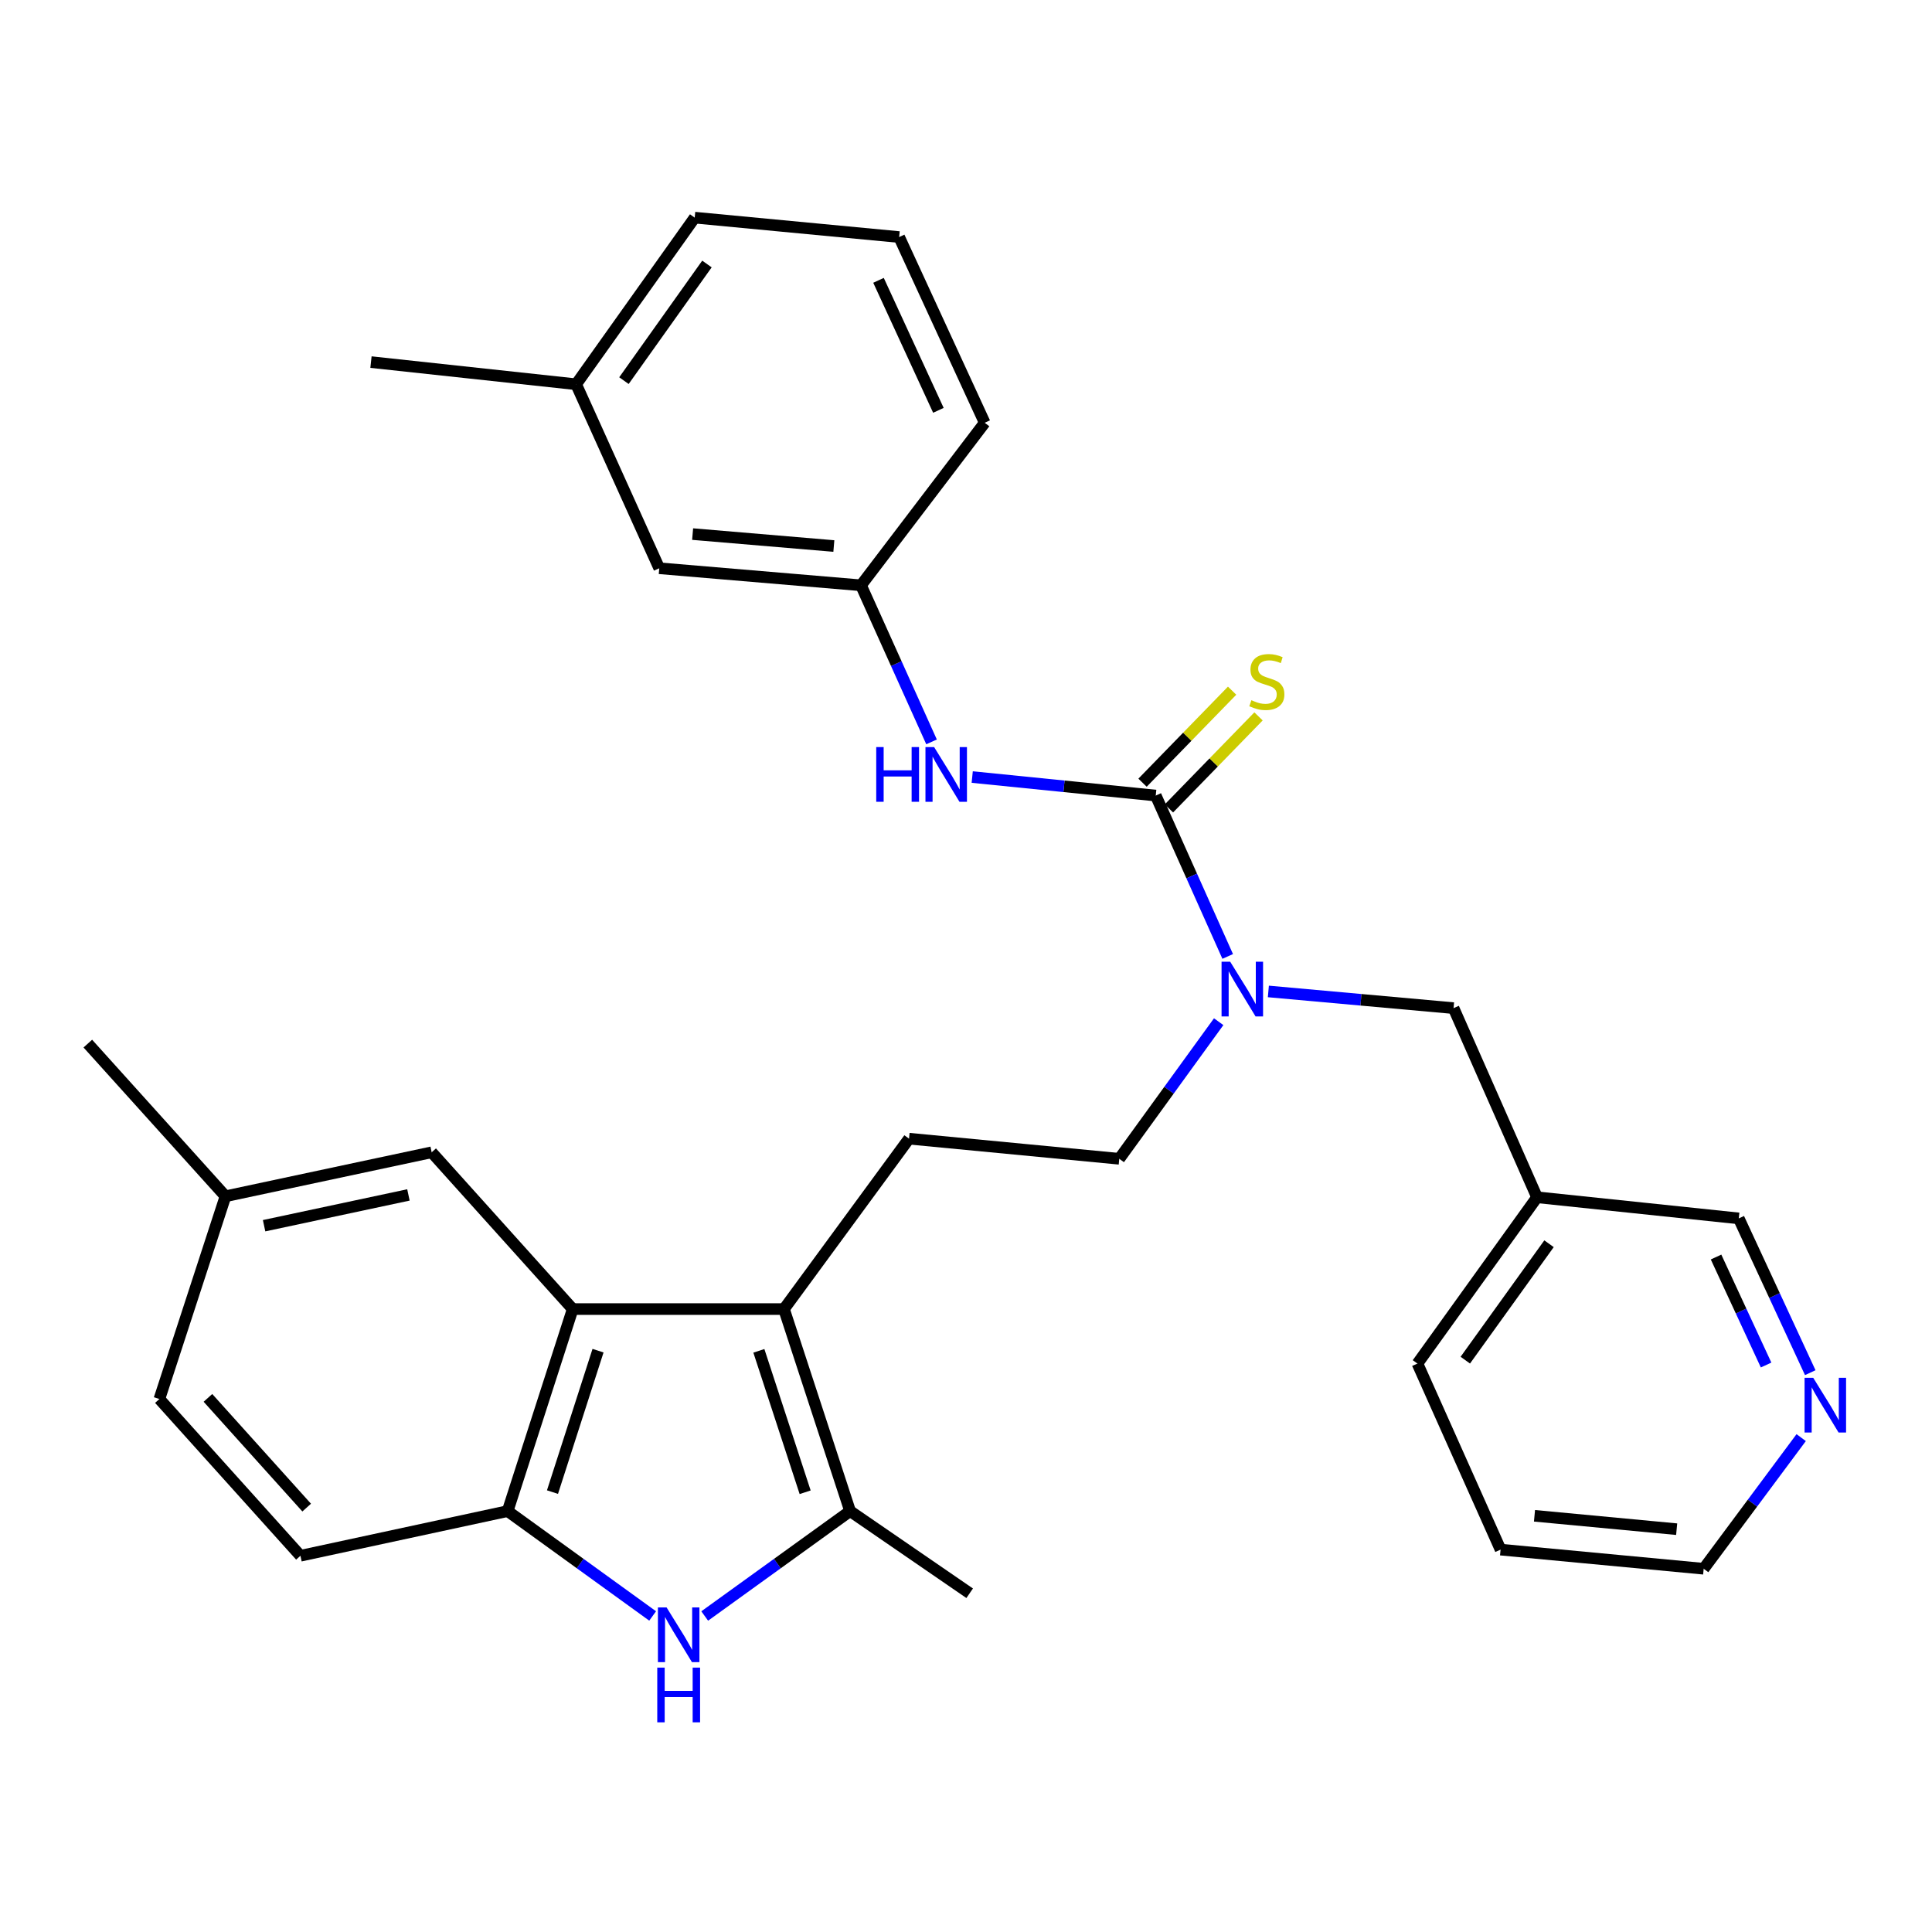 <?xml version='1.0' encoding='iso-8859-1'?>
<svg version='1.1' baseProfile='full'
              xmlns='http://www.w3.org/2000/svg'
                      xmlns:rdkit='http://www.rdkit.org/xml'
                      xmlns:xlink='http://www.w3.org/1999/xlink'
                  xml:space='preserve'
width='1000px' height='1000px' viewBox='0 0 1000 1000'>
<!-- END OF HEADER -->
<rect style='opacity:1.0;fill:#FFFFFF;stroke:none' width='1000' height='1000' x='0' y='0'> </rect>
<path class='bond-1' d='M 405.786,677.573 L 440.008,782.146' style='fill:none;fill-rule:evenodd;stroke:#000000;stroke-width:6px;stroke-linecap:butt;stroke-linejoin:miter;stroke-opacity:1' />
<path class='bond-1' d='M 392.788,699.192 L 416.744,772.393' style='fill:none;fill-rule:evenodd;stroke:#000000;stroke-width:6px;stroke-linecap:butt;stroke-linejoin:miter;stroke-opacity:1' />
<path class='bond-3' d='M 405.786,677.573 L 296.433,677.573' style='fill:none;fill-rule:evenodd;stroke:#000000;stroke-width:6px;stroke-linecap:butt;stroke-linejoin:miter;stroke-opacity:1' />
<path class='bond-7' d='M 405.786,677.573 L 470.51,589.374' style='fill:none;fill-rule:evenodd;stroke:#000000;stroke-width:6px;stroke-linecap:butt;stroke-linejoin:miter;stroke-opacity:1' />
<path class='bond-0' d='M 364.754,836.438 L 402.381,809.292' style='fill:none;fill-rule:evenodd;stroke:#0000FF;stroke-width:6px;stroke-linecap:butt;stroke-linejoin:miter;stroke-opacity:1' />
<path class='bond-0' d='M 402.381,809.292 L 440.008,782.146' style='fill:none;fill-rule:evenodd;stroke:#000000;stroke-width:6px;stroke-linecap:butt;stroke-linejoin:miter;stroke-opacity:1' />
<path class='bond-30' d='M 337.808,836.419 L 300.279,809.282' style='fill:none;fill-rule:evenodd;stroke:#0000FF;stroke-width:6px;stroke-linecap:butt;stroke-linejoin:miter;stroke-opacity:1' />
<path class='bond-30' d='M 300.279,809.282 L 262.751,782.146' style='fill:none;fill-rule:evenodd;stroke:#000000;stroke-width:6px;stroke-linecap:butt;stroke-linejoin:miter;stroke-opacity:1' />
<path class='bond-19' d='M 440.008,782.146 L 501.902,824.666' style='fill:none;fill-rule:evenodd;stroke:#000000;stroke-width:6px;stroke-linecap:butt;stroke-linejoin:miter;stroke-opacity:1' />
<path class='bond-2' d='M 598.208,411.778 L 616.832,453.414' style='fill:none;fill-rule:evenodd;stroke:#000000;stroke-width:6px;stroke-linecap:butt;stroke-linejoin:miter;stroke-opacity:1' />
<path class='bond-2' d='M 616.832,453.414 L 635.457,495.05' style='fill:none;fill-rule:evenodd;stroke:#0000FF;stroke-width:6px;stroke-linecap:butt;stroke-linejoin:miter;stroke-opacity:1' />
<path class='bond-6' d='M 598.208,411.778 L 550.715,406.989' style='fill:none;fill-rule:evenodd;stroke:#000000;stroke-width:6px;stroke-linecap:butt;stroke-linejoin:miter;stroke-opacity:1' />
<path class='bond-6' d='M 550.715,406.989 L 503.221,402.199' style='fill:none;fill-rule:evenodd;stroke:#0000FF;stroke-width:6px;stroke-linecap:butt;stroke-linejoin:miter;stroke-opacity:1' />
<path class='bond-8' d='M 605.043,418.432 L 628.226,394.617' style='fill:none;fill-rule:evenodd;stroke:#000000;stroke-width:6px;stroke-linecap:butt;stroke-linejoin:miter;stroke-opacity:1' />
<path class='bond-8' d='M 628.226,394.617 L 651.408,370.802' style='fill:none;fill-rule:evenodd;stroke:#CCCC00;stroke-width:6px;stroke-linecap:butt;stroke-linejoin:miter;stroke-opacity:1' />
<path class='bond-8' d='M 591.373,405.125 L 614.556,381.31' style='fill:none;fill-rule:evenodd;stroke:#000000;stroke-width:6px;stroke-linecap:butt;stroke-linejoin:miter;stroke-opacity:1' />
<path class='bond-8' d='M 614.556,381.31 L 637.739,357.495' style='fill:none;fill-rule:evenodd;stroke:#CCCC00;stroke-width:6px;stroke-linecap:butt;stroke-linejoin:miter;stroke-opacity:1' />
<path class='bond-4' d='M 296.433,677.573 L 262.751,782.146' style='fill:none;fill-rule:evenodd;stroke:#000000;stroke-width:6px;stroke-linecap:butt;stroke-linejoin:miter;stroke-opacity:1' />
<path class='bond-4' d='M 309.539,699.107 L 285.962,772.309' style='fill:none;fill-rule:evenodd;stroke:#000000;stroke-width:6px;stroke-linecap:butt;stroke-linejoin:miter;stroke-opacity:1' />
<path class='bond-9' d='M 296.433,677.573 L 223.432,596.422' style='fill:none;fill-rule:evenodd;stroke:#000000;stroke-width:6px;stroke-linecap:butt;stroke-linejoin:miter;stroke-opacity:1' />
<path class='bond-13' d='M 262.751,782.146 L 155.507,805.261' style='fill:none;fill-rule:evenodd;stroke:#000000;stroke-width:6px;stroke-linecap:butt;stroke-linejoin:miter;stroke-opacity:1' />
<path class='bond-5' d='M 630.785,528.826 L 605.059,564.309' style='fill:none;fill-rule:evenodd;stroke:#0000FF;stroke-width:6px;stroke-linecap:butt;stroke-linejoin:miter;stroke-opacity:1' />
<path class='bond-5' d='M 605.059,564.309 L 579.333,599.792' style='fill:none;fill-rule:evenodd;stroke:#000000;stroke-width:6px;stroke-linecap:butt;stroke-linejoin:miter;stroke-opacity:1' />
<path class='bond-10' d='M 656.503,513.169 L 704.431,517.489' style='fill:none;fill-rule:evenodd;stroke:#0000FF;stroke-width:6px;stroke-linecap:butt;stroke-linejoin:miter;stroke-opacity:1' />
<path class='bond-10' d='M 704.431,517.489 L 752.36,521.81' style='fill:none;fill-rule:evenodd;stroke:#000000;stroke-width:6px;stroke-linecap:butt;stroke-linejoin:miter;stroke-opacity:1' />
<path class='bond-12' d='M 482.167,383.997 L 463.912,343.476' style='fill:none;fill-rule:evenodd;stroke:#0000FF;stroke-width:6px;stroke-linecap:butt;stroke-linejoin:miter;stroke-opacity:1' />
<path class='bond-12' d='M 463.912,343.476 L 445.657,302.955' style='fill:none;fill-rule:evenodd;stroke:#000000;stroke-width:6px;stroke-linecap:butt;stroke-linejoin:miter;stroke-opacity:1' />
<path class='bond-11' d='M 470.51,589.374 L 579.333,599.792' style='fill:none;fill-rule:evenodd;stroke:#000000;stroke-width:6px;stroke-linecap:butt;stroke-linejoin:miter;stroke-opacity:1' />
<path class='bond-17' d='M 223.432,596.422 L 116.707,619.187' style='fill:none;fill-rule:evenodd;stroke:#000000;stroke-width:6px;stroke-linecap:butt;stroke-linejoin:miter;stroke-opacity:1' />
<path class='bond-17' d='M 211.403,618.494 L 136.695,634.429' style='fill:none;fill-rule:evenodd;stroke:#000000;stroke-width:6px;stroke-linecap:butt;stroke-linejoin:miter;stroke-opacity:1' />
<path class='bond-15' d='M 752.36,521.81 L 795.57,619.706' style='fill:none;fill-rule:evenodd;stroke:#000000;stroke-width:6px;stroke-linecap:butt;stroke-linejoin:miter;stroke-opacity:1' />
<path class='bond-16' d='M 445.657,302.955 L 341.232,294.127' style='fill:none;fill-rule:evenodd;stroke:#000000;stroke-width:6px;stroke-linecap:butt;stroke-linejoin:miter;stroke-opacity:1' />
<path class='bond-16' d='M 431.6,282.622 L 358.502,276.442' style='fill:none;fill-rule:evenodd;stroke:#000000;stroke-width:6px;stroke-linecap:butt;stroke-linejoin:miter;stroke-opacity:1' />
<path class='bond-24' d='M 445.657,302.955 L 509.681,218.826' style='fill:none;fill-rule:evenodd;stroke:#000000;stroke-width:6px;stroke-linecap:butt;stroke-linejoin:miter;stroke-opacity:1' />
<path class='bond-31' d='M 155.507,805.261 L 82.496,724.131' style='fill:none;fill-rule:evenodd;stroke:#000000;stroke-width:6px;stroke-linecap:butt;stroke-linejoin:miter;stroke-opacity:1' />
<path class='bond-31' d='M 158.736,780.33 L 107.628,723.539' style='fill:none;fill-rule:evenodd;stroke:#000000;stroke-width:6px;stroke-linecap:butt;stroke-linejoin:miter;stroke-opacity:1' />
<path class='bond-14' d='M 936.986,710.487 L 918.485,670.565' style='fill:none;fill-rule:evenodd;stroke:#0000FF;stroke-width:6px;stroke-linecap:butt;stroke-linejoin:miter;stroke-opacity:1' />
<path class='bond-14' d='M 918.485,670.565 L 899.984,630.644' style='fill:none;fill-rule:evenodd;stroke:#000000;stroke-width:6px;stroke-linecap:butt;stroke-linejoin:miter;stroke-opacity:1' />
<path class='bond-14' d='M 914.127,706.532 L 901.177,678.587' style='fill:none;fill-rule:evenodd;stroke:#0000FF;stroke-width:6px;stroke-linecap:butt;stroke-linejoin:miter;stroke-opacity:1' />
<path class='bond-14' d='M 901.177,678.587 L 888.226,650.641' style='fill:none;fill-rule:evenodd;stroke:#000000;stroke-width:6px;stroke-linecap:butt;stroke-linejoin:miter;stroke-opacity:1' />
<path class='bond-32' d='M 932.291,744.108 L 907.055,778.044' style='fill:none;fill-rule:evenodd;stroke:#0000FF;stroke-width:6px;stroke-linecap:butt;stroke-linejoin:miter;stroke-opacity:1' />
<path class='bond-32' d='M 907.055,778.044 L 881.818,811.98' style='fill:none;fill-rule:evenodd;stroke:#000000;stroke-width:6px;stroke-linecap:butt;stroke-linejoin:miter;stroke-opacity:1' />
<path class='bond-21' d='M 795.57,619.706 L 899.984,630.644' style='fill:none;fill-rule:evenodd;stroke:#000000;stroke-width:6px;stroke-linecap:butt;stroke-linejoin:miter;stroke-opacity:1' />
<path class='bond-25' d='M 795.57,619.706 L 733.665,705.785' style='fill:none;fill-rule:evenodd;stroke:#000000;stroke-width:6px;stroke-linecap:butt;stroke-linejoin:miter;stroke-opacity:1' />
<path class='bond-25' d='M 801.772,643.756 L 758.438,704.012' style='fill:none;fill-rule:evenodd;stroke:#000000;stroke-width:6px;stroke-linecap:butt;stroke-linejoin:miter;stroke-opacity:1' />
<path class='bond-20' d='M 341.232,294.127 L 298.203,198.89' style='fill:none;fill-rule:evenodd;stroke:#000000;stroke-width:6px;stroke-linecap:butt;stroke-linejoin:miter;stroke-opacity:1' />
<path class='bond-18' d='M 116.707,619.187 L 82.496,724.131' style='fill:none;fill-rule:evenodd;stroke:#000000;stroke-width:6px;stroke-linecap:butt;stroke-linejoin:miter;stroke-opacity:1' />
<path class='bond-27' d='M 116.707,619.187 L 45.455,540.166' style='fill:none;fill-rule:evenodd;stroke:#000000;stroke-width:6px;stroke-linecap:butt;stroke-linejoin:miter;stroke-opacity:1' />
<path class='bond-28' d='M 298.203,198.89 L 192.018,187.423' style='fill:none;fill-rule:evenodd;stroke:#000000;stroke-width:6px;stroke-linecap:butt;stroke-linejoin:miter;stroke-opacity:1' />
<path class='bond-33' d='M 298.203,198.89 L 359.577,112.652' style='fill:none;fill-rule:evenodd;stroke:#000000;stroke-width:6px;stroke-linecap:butt;stroke-linejoin:miter;stroke-opacity:1' />
<path class='bond-33' d='M 322.951,197.016 L 365.914,136.649' style='fill:none;fill-rule:evenodd;stroke:#000000;stroke-width:6px;stroke-linecap:butt;stroke-linejoin:miter;stroke-opacity:1' />
<path class='bond-22' d='M 465.401,122.699 L 509.681,218.826' style='fill:none;fill-rule:evenodd;stroke:#000000;stroke-width:6px;stroke-linecap:butt;stroke-linejoin:miter;stroke-opacity:1' />
<path class='bond-22' d='M 454.716,145.1 L 485.712,212.388' style='fill:none;fill-rule:evenodd;stroke:#000000;stroke-width:6px;stroke-linecap:butt;stroke-linejoin:miter;stroke-opacity:1' />
<path class='bond-26' d='M 465.401,122.699 L 359.577,112.652' style='fill:none;fill-rule:evenodd;stroke:#000000;stroke-width:6px;stroke-linecap:butt;stroke-linejoin:miter;stroke-opacity:1' />
<path class='bond-23' d='M 881.818,811.98 L 776.694,802.081' style='fill:none;fill-rule:evenodd;stroke:#000000;stroke-width:6px;stroke-linecap:butt;stroke-linejoin:miter;stroke-opacity:1' />
<path class='bond-23' d='M 867.838,791.503 L 794.251,784.573' style='fill:none;fill-rule:evenodd;stroke:#000000;stroke-width:6px;stroke-linecap:butt;stroke-linejoin:miter;stroke-opacity:1' />
<path class='bond-29' d='M 733.665,705.785 L 776.694,802.081' style='fill:none;fill-rule:evenodd;stroke:#000000;stroke-width:6px;stroke-linecap:butt;stroke-linejoin:miter;stroke-opacity:1' />
<path  class='atom-1' d='M 345.019 832
L 354.299 847
Q 355.219 848.48, 356.699 851.16
Q 358.179 853.84, 358.259 854
L 358.259 832
L 362.019 832
L 362.019 860.32
L 358.139 860.32
L 348.179 843.92
Q 347.019 842, 345.779 839.8
Q 344.579 837.6, 344.219 836.92
L 344.219 860.32
L 340.539 860.32
L 340.539 832
L 345.019 832
' fill='#0000FF'/>
<path  class='atom-1' d='M 340.199 863.152
L 344.039 863.152
L 344.039 875.192
L 358.519 875.192
L 358.519 863.152
L 362.359 863.152
L 362.359 891.472
L 358.519 891.472
L 358.519 878.392
L 344.039 878.392
L 344.039 891.472
L 340.199 891.472
L 340.199 863.152
' fill='#0000FF'/>
<path  class='atom-6' d='M 636.758 497.793
L 646.038 512.793
Q 646.958 514.273, 648.438 516.953
Q 649.918 519.633, 649.998 519.793
L 649.998 497.793
L 653.758 497.793
L 653.758 526.113
L 649.878 526.113
L 639.918 509.713
Q 638.758 507.793, 637.518 505.593
Q 636.318 503.393, 635.958 502.713
L 635.958 526.113
L 632.278 526.113
L 632.278 497.793
L 636.758 497.793
' fill='#0000FF'/>
<path  class='atom-7' d='M 453.536 386.681
L 457.376 386.681
L 457.376 398.721
L 471.856 398.721
L 471.856 386.681
L 475.696 386.681
L 475.696 415.001
L 471.856 415.001
L 471.856 401.921
L 457.376 401.921
L 457.376 415.001
L 453.536 415.001
L 453.536 386.681
' fill='#0000FF'/>
<path  class='atom-7' d='M 483.496 386.681
L 492.776 401.681
Q 493.696 403.161, 495.176 405.841
Q 496.656 408.521, 496.736 408.681
L 496.736 386.681
L 500.496 386.681
L 500.496 415.001
L 496.616 415.001
L 486.656 398.601
Q 485.496 396.681, 484.256 394.481
Q 483.056 392.281, 482.696 391.601
L 482.696 415.001
L 479.016 415.001
L 479.016 386.681
L 483.496 386.681
' fill='#0000FF'/>
<path  class='atom-9' d='M 647.715 362.423
Q 648.035 362.543, 649.355 363.103
Q 650.675 363.663, 652.115 364.023
Q 653.595 364.343, 655.035 364.343
Q 657.715 364.343, 659.275 363.063
Q 660.835 361.743, 660.835 359.463
Q 660.835 357.903, 660.035 356.943
Q 659.275 355.983, 658.075 355.463
Q 656.875 354.943, 654.875 354.343
Q 652.355 353.583, 650.835 352.863
Q 649.355 352.143, 648.275 350.623
Q 647.235 349.103, 647.235 346.543
Q 647.235 342.983, 649.635 340.783
Q 652.075 338.583, 656.875 338.583
Q 660.155 338.583, 663.875 340.143
L 662.955 343.223
Q 659.555 341.823, 656.995 341.823
Q 654.235 341.823, 652.715 342.983
Q 651.195 344.103, 651.235 346.063
Q 651.235 347.583, 651.995 348.503
Q 652.795 349.423, 653.915 349.943
Q 655.075 350.463, 656.995 351.063
Q 659.555 351.863, 661.075 352.663
Q 662.595 353.463, 663.675 355.103
Q 664.795 356.703, 664.795 359.463
Q 664.795 363.383, 662.155 365.503
Q 659.555 367.583, 655.195 367.583
Q 652.675 367.583, 650.755 367.023
Q 648.875 366.503, 646.635 365.583
L 647.715 362.423
' fill='#CCCC00'/>
<path  class='atom-15' d='M 938.523 713.151
L 947.803 728.151
Q 948.723 729.631, 950.203 732.311
Q 951.683 734.991, 951.763 735.151
L 951.763 713.151
L 955.523 713.151
L 955.523 741.471
L 951.643 741.471
L 941.683 725.071
Q 940.523 723.151, 939.283 720.951
Q 938.083 718.751, 937.723 718.071
L 937.723 741.471
L 934.043 741.471
L 934.043 713.151
L 938.523 713.151
' fill='#0000FF'/>
</svg>
